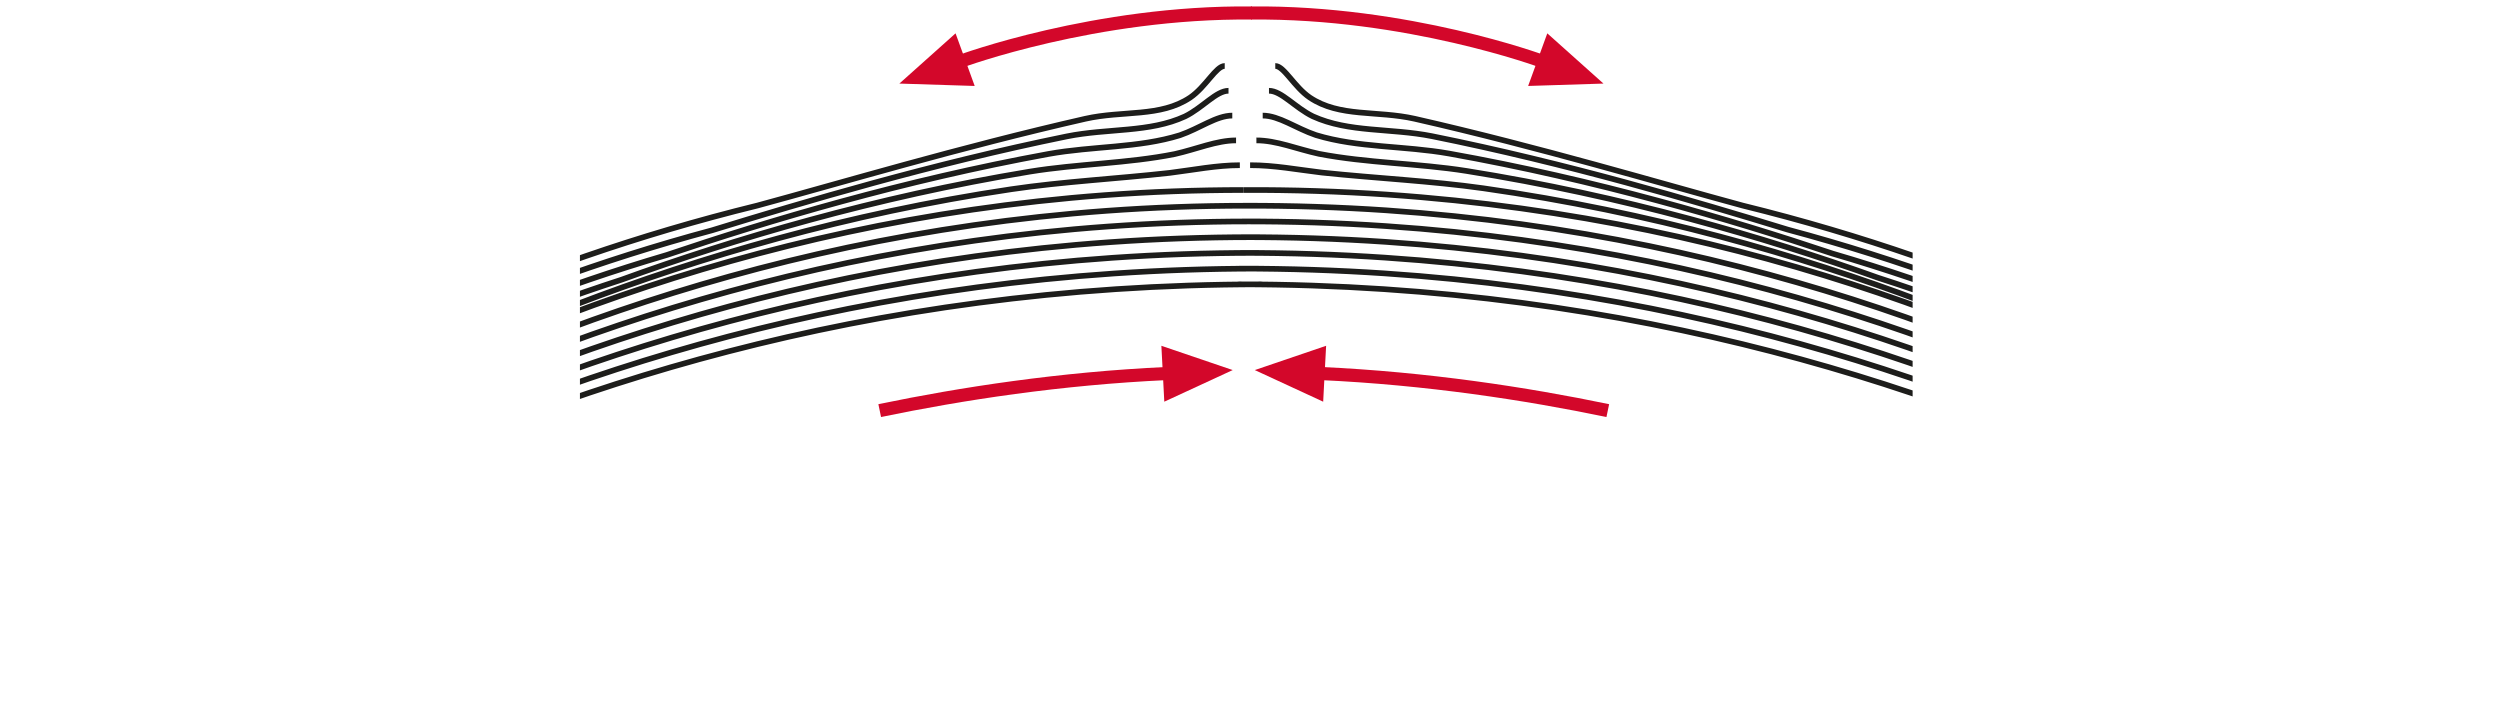 <svg xmlns="http://www.w3.org/2000/svg" xmlns:xlink="http://www.w3.org/1999/xlink" id="Livello_2" data-name="Livello 2" viewBox="0 0 1351.78 387.36"><defs><style>      .cls-1 {        clip-path: url(#clippath);      }      .cls-2, .cls-3 {        stroke-width: 0px;      }      .cls-2, .cls-4, .cls-5 {        fill: none;      }      .cls-3 {        fill: #d3072a;      }      .cls-4 {        stroke: #1d1d1b;        stroke-width: 3.07px;      }      .cls-4, .cls-5 {        stroke-miterlimit: 3.86;      }      .cls-6 {        clip-path: url(#clippath-1);      }      .cls-7 {        clip-path: url(#clippath-4);      }      .cls-8 {        clip-path: url(#clippath-3);      }      .cls-9 {        clip-path: url(#clippath-2);      }      .cls-5 {        stroke: #d3072a;        stroke-width: 7.09px;      }    </style><clipPath id="clippath"><rect class="cls-2" x="313.58" width="720.6" height="228.46"></rect></clipPath><clipPath id="clippath-1"><rect class="cls-2" x="314.68" y="0" width="718.6" height="228.46"></rect></clipPath><clipPath id="clippath-2"><rect class="cls-2" x="314.68" y="0" width="717.6" height="228.46"></rect></clipPath><clipPath id="clippath-3"><rect class="cls-2" x="314.68" y="0" width="718.6" height="228.46"></rect></clipPath><clipPath id="clippath-4"><rect class="cls-2" x="315.68" y="0" width="716.6" height="228.46"></rect></clipPath></defs><g id="Livello_1-2" data-name="Livello 1"><g class="cls-1"><path class="cls-4" d="M1350.72,386.24s-249.66-232.5-681.06-232.5M1349.98,379.53s-250.04-234.58-679.84-234.29M1349.23,372.82s-250.42-236.66-678.61-236.08M1348.49,366.11s-250.79-238.75-677.39-237.87M1347.75,359.41s-251.17-240.83-676.17-239.67M1347.01,352.7s-251.55-242.91-674.95-241.46M1346.27,345.99s-251.92-245-673.73-243.25M1.07,386.24s249.66-232.5,681.06-232.5M1.07,380.11s251.69-234.87,679.44-234.87M1.07,373.99s253.71-237.25,677.83-237.25M1.07,367.86s255.74-239.62,676.21-239.62M1.07,361.74S258.83,119.74,675.66,119.74M1.07,355.61S260.86,111.24,674.05,111.24M1.07,349.49S262.88,102.74,672.44,102.74M1347.16,340.23s-110.11-106.94-307.52-177.11c-66.4-25.13-147.1-48.42-237.41-61.29-28.53-4.04-57.94-5.39-87.41-8.51-13.24-1.58-26.06-4.04-38.88-3.99M1348.05,334.46s-119.18-115.62-332.77-184.34c-60.86-21.83-137.68-44.18-222.36-57.69-26.5-4.18-53.62-4.22-79.73-9.25-12.05-2.62-23.05-7.3-33.84-7.27M1348.94,328.7s-128.25-124.3-358.01-191.57c-55.31-18.54-128.25-39.94-207.32-54.09-24.47-4.33-49.29-3.05-72.05-9.99-10.87-3.67-20.03-10.57-28.8-10.55M1349.83,322.93s-137.32-132.98-383.27-198.8c-49.77-15.24-118.82-35.7-192.28-50.5-22.45-4.47-44.96-1.87-64.38-10.72-9.68-4.72-17.02-13.84-23.75-13.83M1350.72,317.17s-146.39-141.66-408.52-206.04c-44.22-11.94-109.39-31.46-177.23-46.9-20.42-4.62-40.63-.69-56.7-11.46-8.49-5.76-14.01-17.1-18.71-17.1M1.07,343.03s113.28-107.5,310.53-178.44c66.34-25.44,146.45-49.07,235.23-62.28,28.05-4.15,56.88-5.62,85.66-8.84,12.94-1.62,25.43-4.14,37.91-4.14M1.07,336.56s121.56-116.04,335.02-185.33c60.81-22.06,137.18-44.66,220.73-58.44,26.14-4.26,52.82-4.38,78.42-9.5,11.83-2.66,22.58-7.38,33.11-7.38M1.07,330.1s129.84-124.58,359.52-192.24c55.28-18.69,127.92-40.26,206.23-54.59,24.23-4.38,48.75-3.16,71.18-10.15,10.71-3.69,19.72-10.62,28.31-10.62M1.07,323.63S139.18,190.52,385.09,124.5c49.75-15.31,118.66-35.86,191.73-50.75,22.33-4.5,44.69-1.93,63.94-10.81,9.6-4.73,16.86-13.86,23.51-13.86M1.07,317.17S147.46,175.51,409.58,111.13c44.22-11.94,109.39-31.46,177.23-46.9,20.42-4.62,40.63-.69,56.7-11.46,8.49-5.76,14.01-17.1,18.71-17.1"></path></g><g class="cls-6"><path class="cls-5" d="M475.67,222.02c44.2-9.18,97.7-17.41,155.61-20.07"></path></g><polygon class="cls-3" points="628.76 202.09 627.97 186.97 666.54 200.1 629.55 217.2 628.76 202.09"></polygon><g class="cls-9"><path class="cls-5" d="M676.92,7.03c-84.64-.87-157.43,26.09-157.43,26.09"></path></g><polygon class="cls-3" points="521.86 32.25 527.03 46.48 486.3 45.19 516.68 18.03 521.86 32.25"></polygon><g class="cls-8"><path class="cls-5" d="M676.4,7.03c84.63-.87,157.43,26.09,157.43,26.09"></path></g><polygon class="cls-3" points="831.46 32.25 836.64 18.03 867.01 45.19 826.28 46.48 831.46 32.25"></polygon><g class="cls-7"><path class="cls-5" d="M869.35,222.02c-44.2-9.18-97.7-17.41-155.61-20.07"></path></g><polygon class="cls-3" points="716.25 202.09 715.46 217.2 678.47 200.1 717.05 186.97 716.25 202.09"></polygon></g></svg>